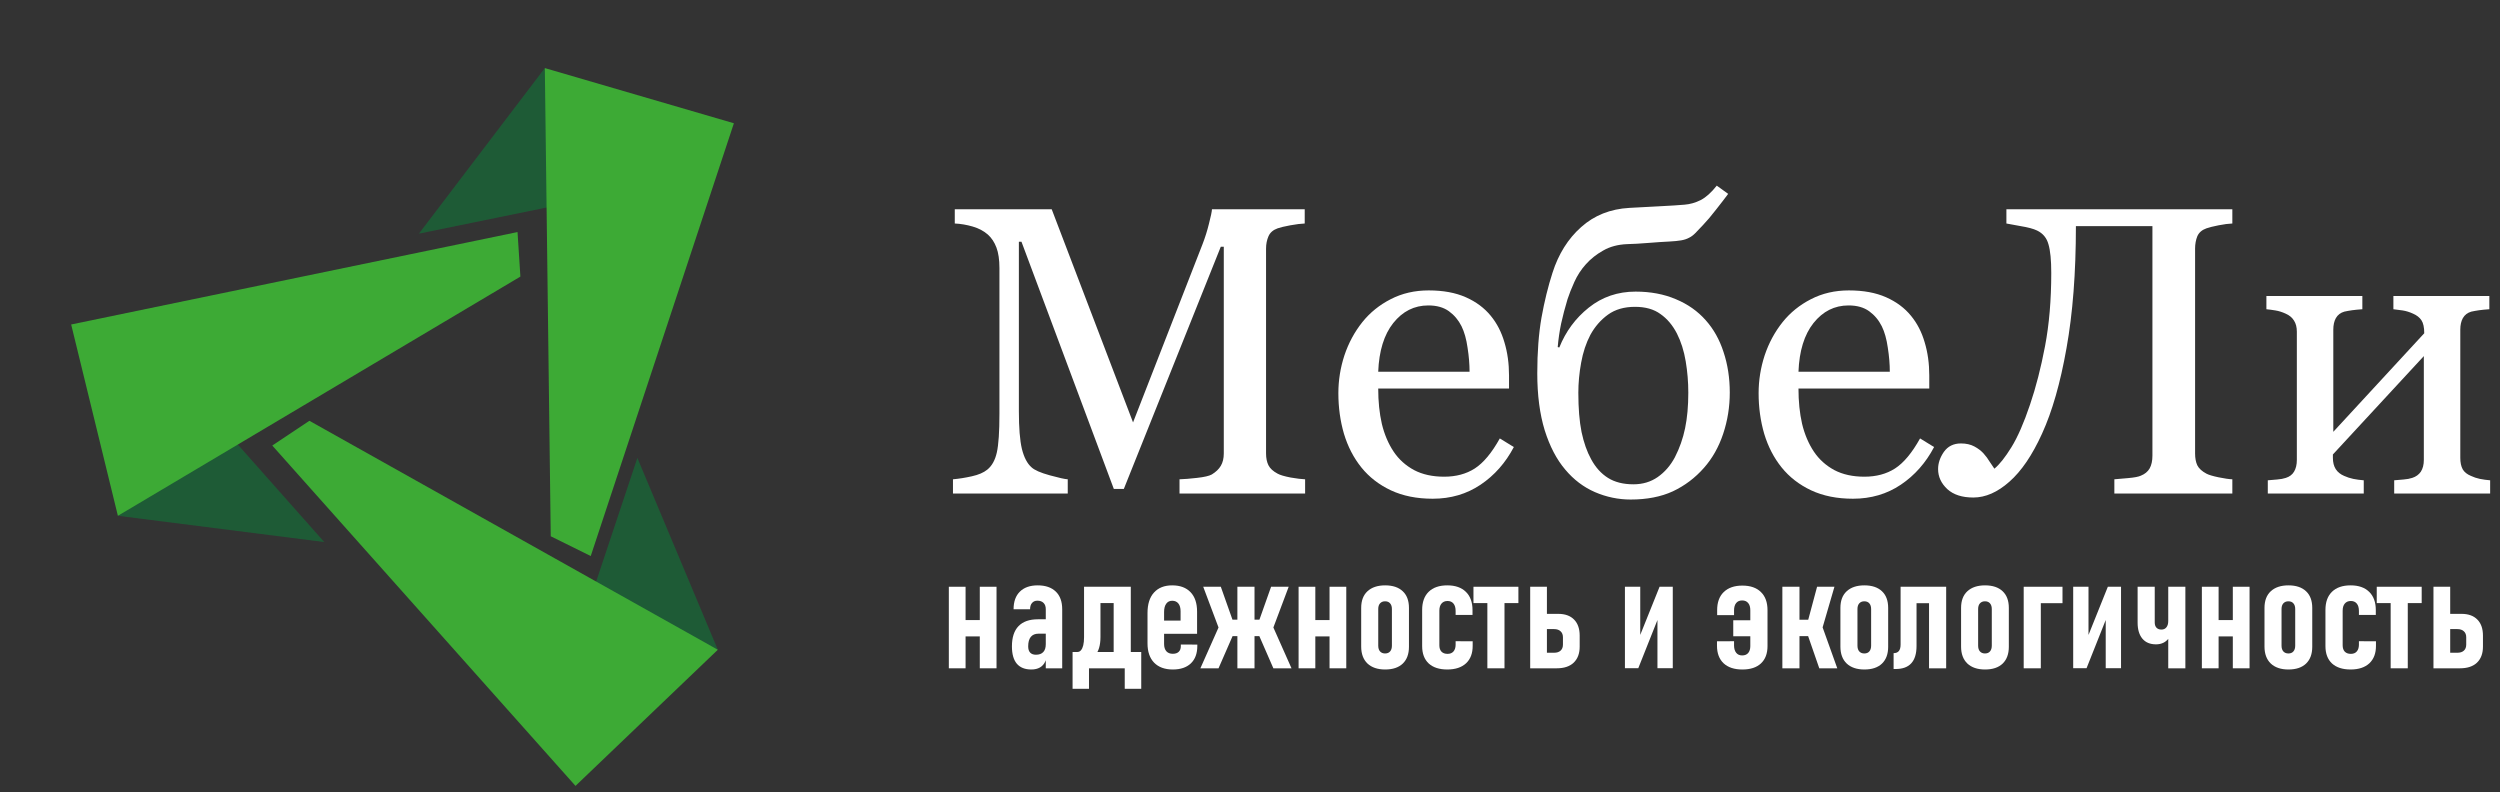 <?xml version="1.0" encoding="UTF-8"?> <svg xmlns="http://www.w3.org/2000/svg" width="202" height="64" viewBox="0 0 202 64" fill="none"><rect x="0" y="0" width="202" height="64" fill="#333333" stroke="none"/><path d="M197.373 53.999V52.742H198.554C198.782 52.742 198.958 52.685 199.081 52.571C199.208 52.456 199.271 52.294 199.271 52.082V51.492C199.271 51.284 199.208 51.123 199.081 51.009C198.958 50.891 198.782 50.831 198.554 50.831H197.373V49.6H198.896C199.447 49.6 199.872 49.755 200.172 50.063C200.473 50.368 200.623 50.8 200.623 51.358V52.247C200.623 52.801 200.462 53.233 200.141 53.542C199.819 53.847 199.362 53.999 198.77 53.999H197.373ZM196.624 53.999V47.41H197.976V53.999H196.624Z" fill="white"></path><path d="M193.165 53.999V47.416H194.548V53.999H193.165ZM192.041 48.73V47.41H195.672V48.73H192.041Z" fill="white"></path><path d="M189.928 54.095C189.28 54.095 188.779 53.932 188.423 53.606C188.072 53.276 187.896 52.809 187.896 52.204V49.284C187.896 48.649 188.072 48.16 188.423 47.817C188.779 47.47 189.28 47.297 189.928 47.297C190.575 47.297 191.077 47.472 191.432 47.824C191.788 48.171 191.965 48.662 191.965 49.296V49.684H190.601V49.366C190.601 49.108 190.543 48.909 190.429 48.77C190.315 48.63 190.154 48.56 189.947 48.56C189.739 48.56 189.576 48.63 189.458 48.77C189.344 48.905 189.287 49.097 189.287 49.347V52.14C189.287 52.36 189.344 52.532 189.458 52.654C189.576 52.773 189.739 52.832 189.947 52.832C190.154 52.832 190.313 52.769 190.423 52.642C190.537 52.515 190.596 52.337 190.601 52.108V51.81L191.978 51.816V52.178C191.982 52.783 191.805 53.255 191.445 53.594C191.085 53.928 190.579 54.095 189.928 54.095Z" fill="white"></path><path d="M184.907 54.095C184.297 54.095 183.821 53.934 183.479 53.613C183.14 53.287 182.971 52.83 182.971 52.242V49.119C182.971 48.535 183.14 48.086 183.479 47.773C183.821 47.456 184.297 47.297 184.907 47.297C185.52 47.297 185.994 47.456 186.329 47.773C186.663 48.086 186.83 48.535 186.83 49.119V52.261C186.83 52.845 186.663 53.297 186.329 53.619C185.994 53.937 185.52 54.095 184.907 54.095ZM184.9 52.8C185.078 52.8 185.214 52.745 185.307 52.635C185.404 52.525 185.453 52.369 185.453 52.166V49.208C185.453 49.013 185.404 48.861 185.307 48.751C185.214 48.641 185.078 48.585 184.9 48.585C184.731 48.585 184.596 48.641 184.494 48.751C184.397 48.861 184.348 49.013 184.348 49.208V52.166C184.348 52.369 184.397 52.525 184.494 52.635C184.596 52.745 184.731 52.8 184.9 52.8Z" fill="white"></path><path d="M180.412 53.999V47.41H181.764V53.999H180.412ZM177.911 53.999V47.41H179.263V53.999H177.911ZM178.667 51.422V50.102H181.275V51.422H178.667Z" fill="white"></path><path d="M175.194 53.999V47.41H176.578V53.999H175.194ZM174.204 52.063C173.73 52.063 173.364 51.911 173.106 51.606C172.848 51.297 172.719 50.865 172.719 50.311V47.41H174.103V50.298C174.103 50.476 174.149 50.616 174.242 50.717C174.34 50.819 174.473 50.87 174.642 50.87C174.816 50.87 174.951 50.808 175.048 50.685C175.146 50.563 175.194 50.391 175.194 50.171V49.023H175.601V50.19C175.601 50.783 175.478 51.244 175.232 51.574C174.987 51.9 174.644 52.063 174.204 52.063Z" fill="white"></path><path d="M171.379 53.993H170.142V49.549L170.294 49.714L168.593 53.993H167.514V47.41H168.751V51.847L168.599 51.682L170.313 47.41H171.379V53.993Z" fill="white"></path><path d="M163.515 53.999V47.41H164.898V53.999H163.515ZM164.283 48.737V47.41H166.65V48.737H164.283Z" fill="white"></path><path d="M160.391 54.095C159.782 54.095 159.306 53.934 158.963 53.613C158.624 53.287 158.455 52.83 158.455 52.242V49.119C158.455 48.535 158.624 48.086 158.963 47.773C159.306 47.456 159.782 47.297 160.391 47.297C161.005 47.297 161.479 47.456 161.813 47.773C162.147 48.086 162.314 48.535 162.314 49.119V52.261C162.314 52.845 162.147 53.297 161.813 53.619C161.479 53.937 161.005 54.095 160.391 54.095ZM160.385 52.8C160.562 52.8 160.698 52.745 160.791 52.635C160.888 52.525 160.937 52.369 160.937 52.166V49.208C160.937 49.013 160.888 48.861 160.791 48.751C160.698 48.641 160.562 48.585 160.385 48.585C160.215 48.585 160.08 48.641 159.979 48.751C159.881 48.861 159.833 49.013 159.833 49.208V52.166C159.833 52.369 159.881 52.525 159.979 52.635C160.08 52.745 160.215 52.8 160.385 52.8Z" fill="white"></path><path d="M153.003 54.056V52.774C153.193 52.774 153.335 52.717 153.428 52.602C153.521 52.488 153.568 52.315 153.568 52.082V47.41H154.856V52.196C154.856 52.818 154.715 53.284 154.431 53.593C154.152 53.902 153.729 54.056 153.162 54.056H153.003ZM155.866 53.999V47.41H157.25V53.999H155.866ZM154.412 48.737V47.41H156.608V48.737H154.412Z" fill="white"></path><path d="M150.641 54.095C150.032 54.095 149.556 53.934 149.213 53.613C148.874 53.287 148.705 52.83 148.705 52.242V49.119C148.705 48.535 148.874 48.086 149.213 47.773C149.556 47.456 150.032 47.297 150.641 47.297C151.255 47.297 151.729 47.456 152.063 47.773C152.397 48.086 152.564 48.535 152.564 49.119V52.261C152.564 52.845 152.397 53.297 152.063 53.619C151.729 53.937 151.255 54.095 150.641 54.095ZM150.635 52.8C150.812 52.8 150.948 52.745 151.041 52.635C151.138 52.525 151.187 52.369 151.187 52.166V49.208C151.187 49.013 151.138 48.861 151.041 48.751C150.948 48.641 150.812 48.585 150.635 48.585C150.465 48.585 150.33 48.641 150.229 48.751C150.131 48.861 150.083 49.013 150.083 49.208V52.166C150.083 52.369 150.131 52.525 150.229 52.635C150.33 52.745 150.465 52.8 150.635 52.8Z" fill="white"></path><path d="M147.138 51.136L146.059 50.248L146.82 47.41H148.223L147.138 51.136ZM144.015 53.999V47.41H145.398V53.999H144.015ZM146.998 53.999L146.052 51.27L147.163 50.4L148.452 53.999H146.998ZM144.707 51.397V50.076H147.227V51.397H144.707Z" fill="white"></path><path d="M141.793 51.411H140.047V50.116H141.793V51.411ZM140.784 54.096C140.132 54.096 139.626 53.928 139.267 53.594C138.911 53.256 138.733 52.784 138.733 52.179V51.817L140.111 51.81V52.172C140.115 52.418 140.174 52.61 140.289 52.75C140.403 52.89 140.562 52.959 140.765 52.959C140.976 52.959 141.139 52.894 141.253 52.763C141.368 52.627 141.425 52.441 141.425 52.204V49.303C141.425 49.053 141.368 48.861 141.253 48.726C141.139 48.586 140.976 48.516 140.765 48.516C140.557 48.516 140.396 48.586 140.282 48.726C140.168 48.865 140.111 49.064 140.111 49.322V49.703H138.746V49.316C138.742 48.681 138.917 48.19 139.273 47.843C139.633 47.492 140.136 47.316 140.784 47.316C141.431 47.316 141.931 47.49 142.282 47.837C142.637 48.18 142.815 48.669 142.815 49.303V52.204C142.815 52.809 142.637 53.277 142.282 53.607C141.931 53.933 141.431 54.096 140.784 54.096Z" fill="white"></path><path d="M135.16 53.993H133.922V49.549L134.074 49.714L132.373 53.993H131.294V47.41H132.532V51.847L132.379 51.682L134.093 47.41H135.16V53.993Z" fill="white"></path><path d="M124.388 53.999V52.742H125.568C125.797 52.742 125.972 52.685 126.095 52.571C126.222 52.456 126.286 52.294 126.286 52.082V51.492C126.286 51.284 126.222 51.123 126.095 51.009C125.972 50.891 125.797 50.831 125.568 50.831H124.388V49.6H125.911C126.461 49.6 126.887 49.755 127.187 50.063C127.487 50.368 127.638 50.8 127.638 51.358V52.247C127.638 52.801 127.477 53.233 127.155 53.542C126.834 53.847 126.377 53.999 125.784 53.999H124.388ZM123.639 53.999V47.41H124.991V53.999H123.639Z" fill="white"></path><path d="M120.179 53.999V47.416H121.563V53.999H120.179ZM119.056 48.73V47.41H122.687V48.73H119.056Z" fill="white"></path><path d="M116.941 54.095C116.294 54.095 115.792 53.932 115.437 53.606C115.086 53.276 114.91 52.809 114.91 52.204V49.284C114.91 48.649 115.086 48.16 115.437 47.817C115.792 47.47 116.294 47.297 116.941 47.297C117.589 47.297 118.09 47.472 118.446 47.824C118.801 48.171 118.979 48.662 118.979 49.296V49.684H117.614V49.366C117.614 49.108 117.557 48.909 117.443 48.77C117.329 48.63 117.168 48.56 116.96 48.56C116.753 48.56 116.59 48.63 116.472 48.77C116.357 48.905 116.3 49.097 116.3 49.347V52.14C116.3 52.36 116.357 52.532 116.472 52.654C116.59 52.773 116.753 52.832 116.96 52.832C117.168 52.832 117.326 52.769 117.437 52.642C117.551 52.515 117.61 52.337 117.614 52.108V51.81L118.992 51.816V52.178C118.996 52.783 118.818 53.255 118.458 53.594C118.099 53.928 117.593 54.095 116.941 54.095Z" fill="white"></path><path d="M111.92 54.095C111.311 54.095 110.835 53.934 110.492 53.613C110.154 53.287 109.984 52.83 109.984 52.242V49.119C109.984 48.535 110.154 48.086 110.492 47.773C110.835 47.456 111.311 47.297 111.92 47.297C112.534 47.297 113.008 47.456 113.342 47.773C113.677 48.086 113.844 48.535 113.844 49.119V52.261C113.844 52.845 113.677 53.297 113.342 53.619C113.008 53.937 112.534 54.095 111.92 54.095ZM111.914 52.8C112.092 52.8 112.227 52.745 112.32 52.635C112.418 52.525 112.466 52.369 112.466 52.166V49.208C112.466 49.013 112.418 48.861 112.32 48.751C112.227 48.641 112.092 48.585 111.914 48.585C111.745 48.585 111.609 48.641 111.508 48.751C111.41 48.861 111.362 49.013 111.362 49.208V52.166C111.362 52.369 111.41 52.525 111.508 52.635C111.609 52.745 111.745 52.8 111.914 52.8Z" fill="white"></path><path d="M107.427 53.999V47.41H108.779V53.999H107.427ZM104.926 53.999V47.41H106.278V53.999H104.926ZM105.681 51.422V50.102H108.29V51.422H105.681Z" fill="white"></path><path d="M102.888 53.999L101.695 51.263L102.755 50.4L104.354 53.999H102.888ZM96.991 53.999L98.591 50.4L99.651 51.263L98.457 53.999H96.991ZM98.623 51.143L97.22 47.41H98.642L99.644 50.241L98.623 51.143ZM99.981 53.999V47.41H101.365V53.999H99.981ZM98.648 51.397V50.07H102.818V51.397H98.648ZM102.723 51.143L101.701 50.241L102.704 47.41H104.126L102.723 51.143Z" fill="white"></path><path d="M94.763 54.095C94.115 54.095 93.612 53.911 93.252 53.543C92.897 53.175 92.719 52.656 92.719 51.988V49.525C92.719 48.814 92.892 48.266 93.239 47.881C93.591 47.492 94.081 47.297 94.712 47.297C95.351 47.297 95.846 47.481 96.197 47.849C96.549 48.217 96.724 48.74 96.724 49.417V51.213H93.772V50.147H95.391V49.392C95.391 49.121 95.332 48.911 95.213 48.763C95.095 48.615 94.928 48.541 94.712 48.541C94.505 48.541 94.344 48.621 94.23 48.782C94.115 48.939 94.058 49.163 94.058 49.455V52.032C94.058 52.286 94.12 52.483 94.242 52.623C94.365 52.758 94.538 52.826 94.763 52.826C94.97 52.826 95.129 52.773 95.239 52.667C95.353 52.561 95.41 52.409 95.41 52.21V52.077L96.743 52.083V52.197C96.743 52.798 96.57 53.266 96.223 53.6C95.876 53.93 95.389 54.095 94.763 54.095Z" fill="white"></path><path d="M86.905 53.485V52.679H87.058C87.172 52.679 87.267 52.632 87.343 52.539C87.424 52.446 87.485 52.313 87.527 52.139C87.57 51.961 87.591 51.746 87.591 51.492V47.41H88.918V51.473C88.918 52.15 88.765 52.655 88.46 52.99C88.16 53.32 87.735 53.485 87.185 53.485H86.905ZM86.664 55.656V52.679H87.991V55.656H86.664ZM86.664 53.999V52.679H91.622V53.999H86.664ZM90.879 55.656V52.679H92.212V55.656H90.879ZM89.984 53.999V47.41H91.368V53.999H89.984ZM88.372 48.73V47.41H90.714V48.73H88.372Z" fill="white"></path><path d="M84.499 54V49.227C84.499 49.007 84.44 48.837 84.322 48.719C84.203 48.596 84.036 48.535 83.82 48.535C83.638 48.535 83.495 48.596 83.389 48.719C83.283 48.837 83.23 49.007 83.23 49.227H81.897C81.897 48.613 82.066 48.139 82.405 47.805C82.748 47.466 83.228 47.297 83.846 47.297C84.472 47.297 84.959 47.464 85.306 47.798C85.653 48.133 85.826 48.609 85.826 49.227V54H84.499ZM83.332 54.095C82.815 54.095 82.424 53.939 82.157 53.626C81.895 53.312 81.764 52.847 81.764 52.229C81.764 51.505 81.941 50.959 82.297 50.591C82.652 50.223 83.175 50.039 83.865 50.039H84.538L84.626 51.201H83.909C83.638 51.201 83.431 51.287 83.287 51.461C83.147 51.634 83.078 51.891 83.078 52.229C83.078 52.449 83.13 52.616 83.236 52.73C83.342 52.845 83.499 52.902 83.706 52.902C83.964 52.902 84.161 52.83 84.296 52.686C84.432 52.542 84.499 52.328 84.499 52.045L84.62 52.629C84.616 52.95 84.563 53.221 84.461 53.441C84.364 53.657 84.22 53.82 84.03 53.93C83.839 54.04 83.607 54.095 83.332 54.095Z" fill="white"></path><path d="M79.167 53.999V47.41H80.519V53.999H79.167ZM76.666 53.999V47.41H78.018V53.999H76.666ZM77.421 51.422V50.102H80.03V51.422H77.421Z" fill="white"></path><path d="M201.204 39.876H193.451V38.808C193.699 38.786 193.953 38.765 194.212 38.743C194.481 38.722 194.713 38.679 194.908 38.614C195.21 38.517 195.442 38.349 195.604 38.112C195.765 37.864 195.846 37.546 195.846 37.157V28.773L188.498 36.72V36.995C188.498 37.362 188.574 37.664 188.725 37.902C188.876 38.139 189.103 38.323 189.405 38.452C189.642 38.56 189.89 38.641 190.149 38.695C190.419 38.749 190.7 38.786 190.991 38.808V39.876H183.238V38.808C183.486 38.786 183.74 38.765 183.999 38.743C184.269 38.722 184.501 38.679 184.695 38.614C184.997 38.517 185.218 38.349 185.359 38.112C185.51 37.864 185.585 37.546 185.585 37.157V26.799C185.585 26.443 185.51 26.146 185.359 25.909C185.207 25.66 184.981 25.472 184.679 25.342C184.398 25.213 184.123 25.126 183.853 25.083C183.594 25.04 183.352 25.008 183.125 24.986V23.918H190.878V24.986C190.565 25.008 190.29 25.035 190.052 25.067C189.826 25.099 189.615 25.137 189.421 25.18C189.119 25.267 188.892 25.439 188.741 25.698C188.601 25.947 188.531 26.259 188.531 26.637V34.891L195.879 26.928C195.879 26.454 195.803 26.103 195.652 25.876C195.501 25.65 195.274 25.472 194.972 25.342C194.692 25.213 194.411 25.126 194.131 25.083C193.861 25.04 193.613 25.008 193.386 24.986V23.918H201.139V24.986C200.826 25.008 200.551 25.035 200.313 25.067C200.087 25.099 199.876 25.137 199.682 25.18C199.38 25.267 199.153 25.439 199.002 25.698C198.862 25.947 198.792 26.259 198.792 26.637V36.995C198.792 37.373 198.857 37.681 198.986 37.918C199.116 38.145 199.337 38.323 199.65 38.452C199.876 38.56 200.119 38.641 200.378 38.695C200.648 38.749 200.923 38.786 201.204 38.808V39.876Z" fill="white"></path><path d="M164.593 18.626C164.302 18.485 163.859 18.367 163.266 18.27C162.683 18.162 162.3 18.092 162.117 18.059V16.91H180.373V18.059C180.071 18.07 179.699 18.119 179.257 18.205C178.825 18.291 178.501 18.372 178.285 18.448C177.919 18.577 177.67 18.793 177.541 19.095C177.422 19.397 177.363 19.726 177.363 20.082V36.64C177.363 37.017 177.422 37.336 177.541 37.594C177.67 37.853 177.919 38.08 178.285 38.274C178.469 38.371 178.793 38.468 179.257 38.566C179.731 38.663 180.104 38.717 180.373 38.727V39.877H170.84V38.727C171.099 38.706 171.472 38.673 171.957 38.63C172.453 38.587 172.793 38.522 172.977 38.436C173.301 38.307 173.538 38.112 173.689 37.853C173.84 37.584 173.916 37.238 173.916 36.818V18.27H167.733C167.733 22.035 167.479 25.326 166.972 28.142C166.476 30.948 165.818 33.246 164.998 35.037C164.21 36.775 163.331 38.069 162.359 38.922C161.399 39.774 160.428 40.2 159.446 40.2C158.54 40.2 157.839 39.974 157.342 39.52C156.846 39.056 156.598 38.517 156.598 37.902C156.598 37.427 156.754 36.963 157.067 36.51C157.391 36.057 157.849 35.83 158.443 35.83C158.864 35.83 159.225 35.911 159.527 36.073C159.829 36.235 160.077 36.424 160.272 36.64C160.466 36.855 160.633 37.082 160.773 37.319C160.924 37.546 161.049 37.729 161.146 37.87C161.556 37.535 162.014 36.958 162.521 36.138C163.028 35.318 163.53 34.169 164.027 32.691C164.501 31.299 164.906 29.723 165.24 27.965C165.575 26.206 165.742 24.236 165.742 22.057C165.742 21.021 165.667 20.25 165.516 19.742C165.375 19.225 165.068 18.852 164.593 18.626Z" fill="white"></path><path d="M156.274 36.121C155.605 37.395 154.709 38.409 153.587 39.164C152.465 39.919 151.175 40.297 149.719 40.297C148.435 40.297 147.307 40.071 146.336 39.617C145.376 39.164 144.583 38.549 143.957 37.772C143.331 36.995 142.862 36.089 142.549 35.053C142.247 34.017 142.096 32.922 142.096 31.768C142.096 30.732 142.258 29.718 142.581 28.725C142.916 27.721 143.401 26.82 144.038 26.022C144.653 25.256 145.414 24.641 146.32 24.177C147.237 23.702 148.262 23.465 149.395 23.465C150.56 23.465 151.558 23.648 152.389 24.015C153.22 24.382 153.895 24.884 154.412 25.52C154.909 26.125 155.276 26.837 155.513 27.657C155.761 28.477 155.885 29.367 155.885 30.327V31.395H145.317C145.317 32.442 145.414 33.392 145.608 34.244C145.813 35.096 146.131 35.846 146.563 36.494C146.984 37.12 147.534 37.616 148.214 37.983C148.893 38.339 149.703 38.517 150.641 38.517C151.602 38.517 152.427 38.296 153.118 37.853C153.819 37.4 154.493 36.591 155.141 35.425L156.274 36.121ZM152.697 30.036C152.697 29.432 152.643 28.784 152.535 28.094C152.438 27.403 152.276 26.826 152.049 26.362C151.801 25.866 151.461 25.461 151.03 25.148C150.598 24.835 150.043 24.679 149.363 24.679C148.23 24.679 147.286 25.154 146.53 26.103C145.786 27.042 145.381 28.353 145.317 30.036H152.697Z" fill="white"></path><path d="M135.331 36.947C135.709 36.213 135.984 35.431 136.156 34.6C136.329 33.769 136.415 32.814 136.415 31.735C136.415 30.872 136.345 30.025 136.205 29.194C136.065 28.353 135.827 27.603 135.493 26.945C135.148 26.276 134.705 25.752 134.166 25.375C133.637 24.986 132.952 24.792 132.11 24.792C131.236 24.792 130.508 25.002 129.925 25.423C129.343 25.844 128.868 26.389 128.501 27.058C128.156 27.716 127.907 28.466 127.756 29.308C127.605 30.138 127.53 30.948 127.53 31.735C127.53 32.987 127.616 34.044 127.789 34.907C127.972 35.771 128.231 36.504 128.566 37.109C128.922 37.767 129.375 38.269 129.925 38.614C130.475 38.959 131.161 39.132 131.981 39.132C132.725 39.132 133.378 38.938 133.939 38.549C134.511 38.15 134.975 37.616 135.331 36.947ZM125.863 28.045L125.992 28.077C126.51 26.783 127.303 25.709 128.371 24.857C129.45 23.993 130.713 23.562 132.159 23.562C133.367 23.562 134.452 23.767 135.412 24.177C136.372 24.576 137.176 25.143 137.823 25.876C138.46 26.588 138.94 27.446 139.264 28.45C139.598 29.453 139.766 30.543 139.766 31.719C139.766 32.874 139.588 33.985 139.232 35.053C138.875 36.121 138.358 37.038 137.678 37.805C136.966 38.614 136.129 39.245 135.169 39.698C134.209 40.141 133.07 40.362 131.754 40.362C130.761 40.362 129.801 40.162 128.873 39.763C127.956 39.364 127.158 38.76 126.478 37.95C125.776 37.13 125.221 36.067 124.811 34.762C124.412 33.456 124.212 31.924 124.212 30.165C124.212 28.471 124.325 26.971 124.552 25.666C124.789 24.349 125.086 23.141 125.442 22.04C125.928 20.519 126.699 19.289 127.756 18.35C128.814 17.401 130.114 16.883 131.657 16.797C132.423 16.753 133.232 16.71 134.085 16.667C134.948 16.624 135.622 16.581 136.108 16.538C136.55 16.505 136.987 16.381 137.419 16.165C137.85 15.939 138.282 15.55 138.714 15L139.636 15.664C139.399 15.987 139.075 16.408 138.665 16.926C138.266 17.444 137.915 17.859 137.613 18.172C137.365 18.442 137.154 18.663 136.982 18.836C136.809 19.009 136.642 19.133 136.48 19.208C136.307 19.305 136.097 19.375 135.849 19.419C135.601 19.462 135.277 19.494 134.878 19.516C134.414 19.537 133.847 19.575 133.178 19.629C132.52 19.683 131.948 19.715 131.463 19.726C130.718 19.758 130.076 19.931 129.537 20.244C128.997 20.546 128.533 20.913 128.145 21.345C127.756 21.776 127.444 22.256 127.206 22.785C126.969 23.314 126.785 23.778 126.656 24.177C126.451 24.857 126.278 25.515 126.138 26.151C126.008 26.777 125.917 27.408 125.863 28.045Z" fill="white"></path><path d="M122.318 36.121C121.649 37.395 120.753 38.409 119.631 39.164C118.509 39.919 117.219 40.297 115.763 40.297C114.479 40.297 113.351 40.071 112.38 39.617C111.42 39.164 110.627 38.549 110.001 37.772C109.375 36.995 108.906 36.089 108.593 35.053C108.291 34.017 108.14 32.922 108.14 31.768C108.14 30.732 108.301 29.718 108.625 28.725C108.96 27.721 109.445 26.82 110.082 26.022C110.697 25.256 111.458 24.641 112.364 24.177C113.281 23.702 114.306 23.465 115.439 23.465C116.604 23.465 117.602 23.648 118.433 24.015C119.264 24.382 119.938 24.884 120.456 25.52C120.953 26.125 121.32 26.837 121.557 27.657C121.805 28.477 121.929 29.367 121.929 30.327V31.395H111.36C111.36 32.442 111.458 33.392 111.652 34.244C111.857 35.096 112.175 35.846 112.607 36.494C113.027 37.12 113.578 37.616 114.258 37.983C114.937 38.339 115.747 38.517 116.685 38.517C117.646 38.517 118.471 38.296 119.162 37.853C119.863 37.4 120.537 36.591 121.185 35.425L122.318 36.121ZM118.741 30.036C118.741 29.432 118.687 28.784 118.579 28.094C118.482 27.403 118.32 26.826 118.093 26.362C117.845 25.866 117.505 25.461 117.074 25.148C116.642 24.835 116.086 24.679 115.407 24.679C114.274 24.679 113.33 25.154 112.574 26.103C111.83 27.042 111.425 28.353 111.36 30.036H118.741Z" fill="white"></path><path d="M105.453 39.877H95.305V38.727C95.672 38.717 96.141 38.679 96.713 38.614C97.296 38.549 97.695 38.458 97.911 38.339C98.245 38.134 98.488 37.902 98.639 37.643C98.801 37.373 98.882 37.039 98.882 36.64V19.937H98.639L90.806 39.504H89.996L82.535 19.532H82.325V33.241C82.325 34.568 82.406 35.577 82.568 36.267C82.74 36.958 82.999 37.454 83.344 37.756C83.582 37.983 84.073 38.199 84.817 38.404C85.562 38.609 86.047 38.717 86.274 38.727V39.877H77V38.727C77.486 38.684 77.993 38.603 78.521 38.485C79.061 38.366 79.476 38.188 79.768 37.951C80.145 37.648 80.404 37.184 80.544 36.559C80.685 35.933 80.755 34.886 80.755 33.419V21.669C80.755 20.989 80.674 20.433 80.512 20.002C80.35 19.57 80.118 19.219 79.816 18.95C79.482 18.658 79.072 18.442 78.586 18.302C78.101 18.162 77.62 18.081 77.146 18.059V16.91H84.979L91.55 34.131L97.166 19.726C97.371 19.198 97.544 18.647 97.684 18.076C97.835 17.493 97.916 17.104 97.927 16.91H105.421V18.059C105.119 18.07 104.73 18.119 104.255 18.205C103.791 18.291 103.452 18.372 103.236 18.448C102.869 18.577 102.621 18.793 102.491 19.095C102.362 19.397 102.297 19.726 102.297 20.082V36.64C102.297 37.017 102.362 37.336 102.491 37.594C102.621 37.853 102.869 38.08 103.236 38.274C103.43 38.382 103.775 38.485 104.272 38.582C104.768 38.668 105.162 38.717 105.453 38.727V39.877Z" fill="white"></path><path d="M51.5 37L48 47.5L58 52.5L51.5 37Z" fill="#1E5B36"></path><path d="M25 34L22 36L46.5 63.5L58 52.5L25 34Z" fill="#3DAA35"></path><path d="M33.848 18.879L44.691 16.66L44.021 5.5L33.848 18.879Z" fill="#1E5B36"></path><path d="M44.5 43.33L47.732 44.928L59.298 9.96L44.022 5.501L44.5 43.33Z" fill="#3DAA35"></path><path d="M26.2 43.797L18.857 35.516L9.527 41.676L26.2 43.797Z" fill="#1E5B36"></path><path d="M42.048 22.348L41.816 18.75L5.75 26.218L9.526 41.677L42.048 22.348Z" fill="#3DAA35"></path></svg> 